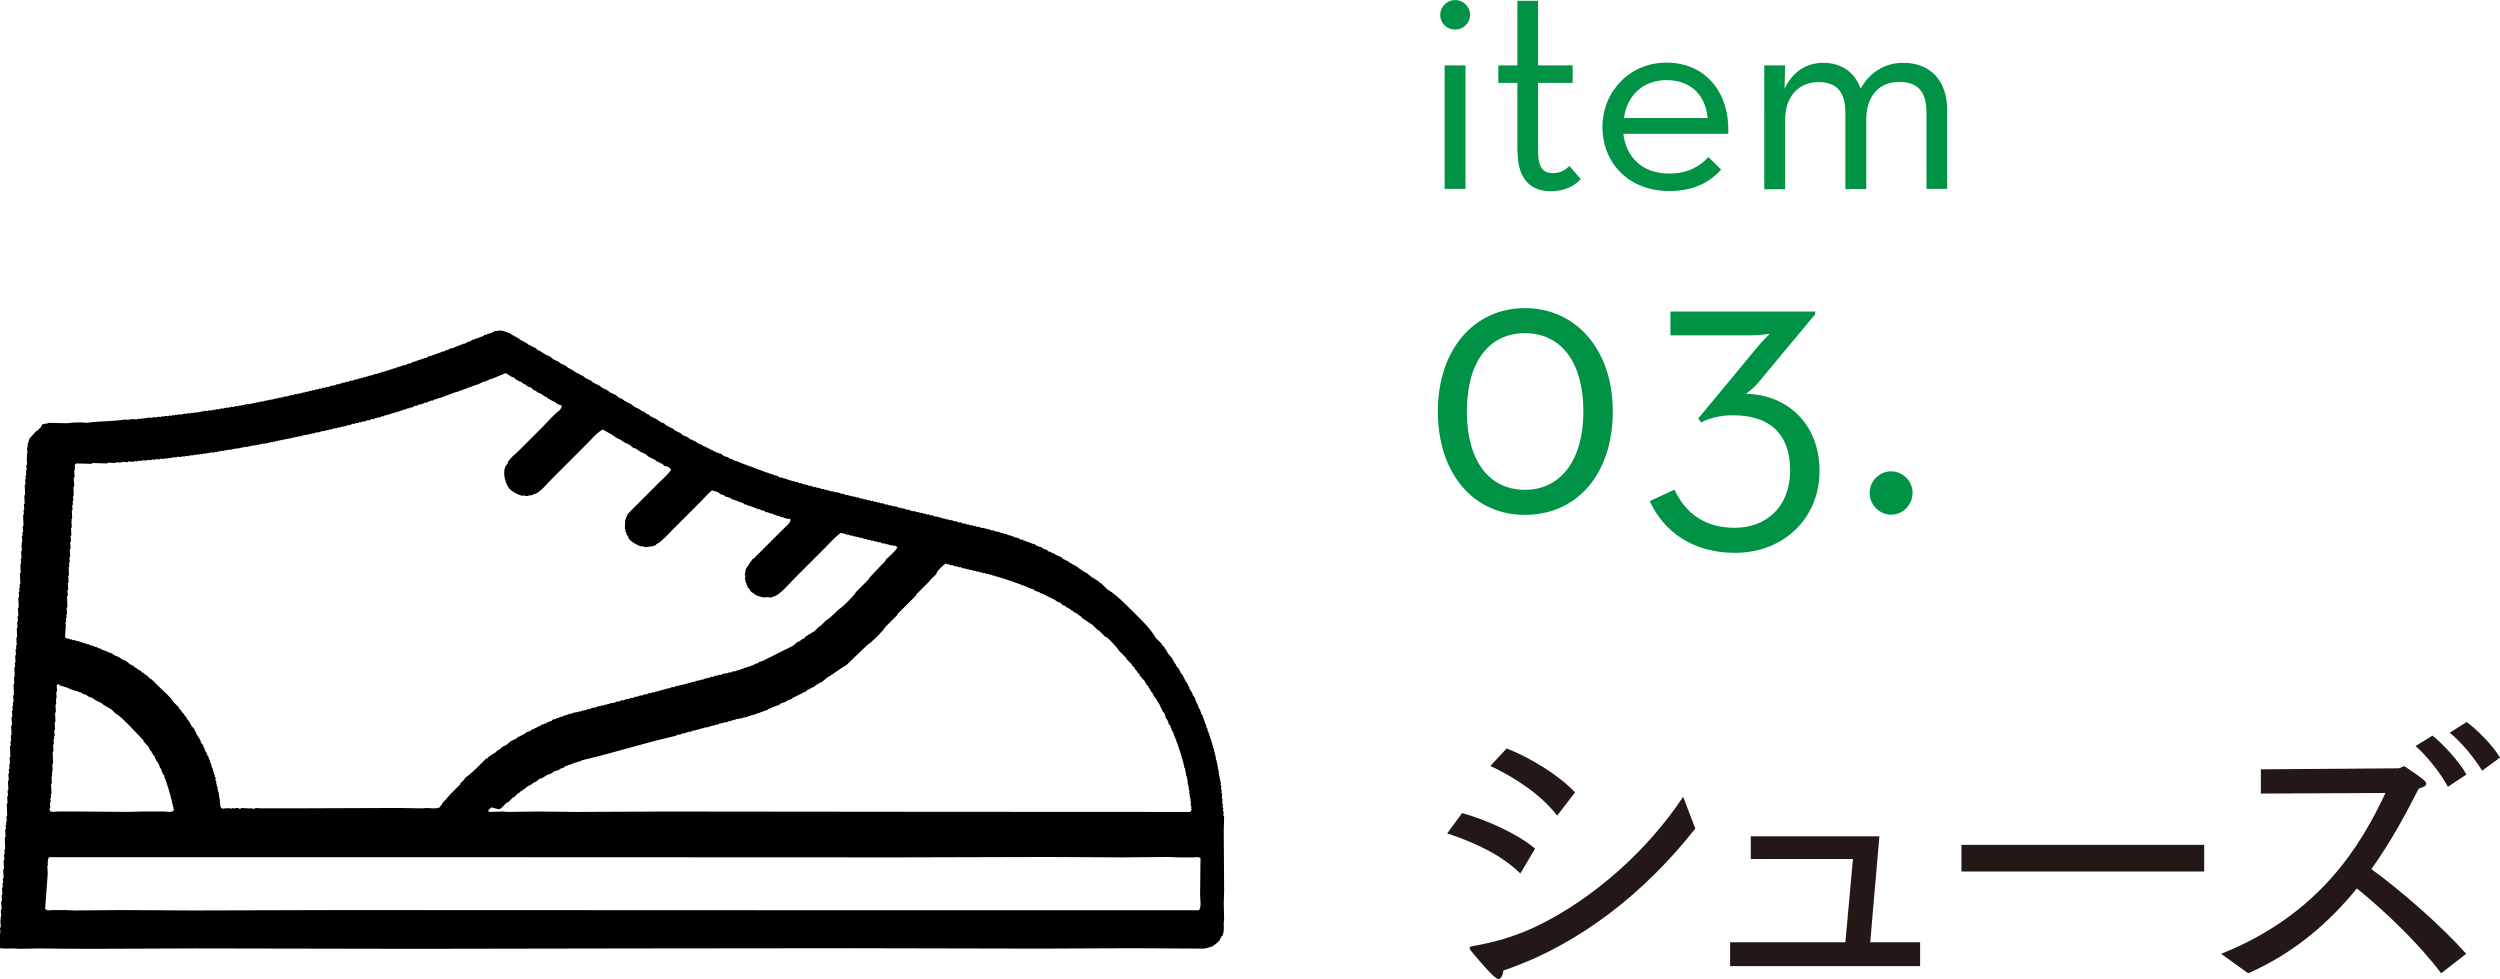 <?xml version="1.0" encoding="UTF-8"?><svg id="_イヤー_2" xmlns="http://www.w3.org/2000/svg" viewBox="0 0 125.76 49.25"><defs><style>.cls-1{fill:#009245;}.cls-2{fill:#231815;}.cls-3{fill-rule:evenodd;}</style></defs><g id="obj"><g><path class="cls-3" d="M2.13,21.33l.06,.02,.04-.04,.06,.02,.04-.04,.06,.02,.04-.04,.95,.02c.26-.04,.5-.04,.76-.04l.23,.02c.65-.1,1.29-.06,1.94-.17l.11,.02,.11-.02,.02,.02,.04-.04,.32,.02,.04-.04,.15,.02,.04-.04,.11,.02,.04-.04,.11,.02,.04-.04,.23,.02,.04-.04,.19,.02,.04-.04,.15,.02,.04-.04,.11,.02,.04-.04,.19,.02,.04-.04,.11,.02,.04-.04,.11,.02,.04-.04,.11,.02,.04-.04,.15,.02,.08-.04,.06,.02,.04-.04,.11,.02,.04-.04,.15,.02,.04-.04,.06,.02,.02-.02,.06,.02,.04-.04,.11,.02,.08-.04,.06,.02,.04-.04,.02,.02,.08-.04,.06,.02,.04-.04,.15,.02,.04-.04,.11,.02,.08-.04,.06,.02,.04-.04,.06,.02,.04-.04,.11,.02,.04-.04,.06,.02,.04-.04,.11,.02,.04-.04,.06,.02,.04-.04,.11,.02,.04-.04,.06,.02,.04-.04,.11,.02,.04-.04,.06,.02,.04-.04,.11,.02,.04-.04,.06,.02,.04-.04,.06,.02,.04-.04,.02,.02,.08-.04,.06,.02,.04-.04,.11,.02,.04-.04,.06,.02,.08-.04,.02,.02,.04-.04,.06,.02,.04-.04,.06,.02,.04-.04,.06,.02,.04-.04,.06,.02,.04-.04,.06,.02,.08-.04,.02,.02,.04-.04,.06,.02,.04-.04,.06,.02,.04-.04,.06,.02,.04-.04,.06,.02,.11-.06,.06,.02,.04-.04,.06,.02,.04-.04,.06,.02,.04-.04,.06,.02,.11-.06,.06,.02,.08-.04,.02,.02,.11-.06,.06,.02,.04-.04,.06,.02,.11-.06,.06,.02,.04-.04,.06,.02,.04-.04,.06,.02,.11-.06,.06,.02,.11-.06,.06,.02,.11-.06,.06,.02,.11-.06,.06,.02,.11-.06,.06,.02,.11-.06,.06,.02,.11-.06,.06,.02,.11-.06,.06,.02,.08-.04,.02,.02,.06-.06,.06,.02,.04-.04,.06,.02,.17-.08,.06,.02,.04-.04h.08l.04-.04,.02,.02,.04-.04,.06,.02,.11-.06,.06,.02,.17-.08,.06,.02,.17-.08,.06,.02,.04-.04h.08l.04-.04,.02,.02,.04-.04,.06,.02,.11-.06,.06,.02,.04-.04h.08l.04-.04,.02,.02,.04-.04,.06,.02,.04-.04h.08l.04-.04,.02,.02,.04-.04,.06,.02,.04-.04h.08l.04-.04,.02,.02,.04-.04,.02,.02,.04-.04,.06,.02,.04-.04h.08l.04-.04,.02,.02,.04-.04,.02,.02,.04-.04,.02,.02,.04-.04,.02,.02,.04-.04,.02,.02,.11-.06,.06,.02,.06-.06,.02,.02,.04-.04,.02,.02,.04-.04,.06,.02,.06-.06,.02,.02,.11-.06,.06,.02,.04-.04,.02,.02,.06-.06,.02,.02,.04-.04,.06,.02,.19-.11,.06,.02,.06-.06,.02,.02,.04-.04,.02,.02,.04-.04,.02,.02,.04-.04,.02,.02,.04-.04,.02,.02,.04-.04,.02,.02,.04-.04,.02,.02,.11-.06,.02,.02,.19-.11,.06,.02,.06-.06,.02,.02,.04-.04,.02,.02,.17-.08,.02,.02,.06-.06,.02,.02,.17-.08,.02,.02,.04-.04,.02,.02,.13-.08,.06,.02,.08-.08,.02,.02,.04-.04,.02,.02,.04-.04,.06,.02,.06-.06,.02,.02,.04-.04,.02,.02,.06-.06,.02,.02,.11-.06,.02,.02,.06-.06,.02,.02,.11-.06,.02,.02,.25-.13,.02,.02,.15-.11,.02,.02,.17-.08,.02,.02,.04-.04,.02,.02,.06-.06,.02,.02,.11-.06,.02,.02,.15-.11,.06,.02,.06-.06,.02,.02,.11-.06,.02,.02,.25-.13,.11,.02,.04-.04,.02,.02,.11-.02,.04,.04,.06-.02,.08,.04,.02-.02,.06,.06,.02-.02,.11,.06,.02-.02,.17,.13,.02-.02,.08,.08,.02-.02,.06,.06,.02-.02,.08,.08,.02-.02,.11,.11,.02-.02,.06,.06,.02-.02,.06,.06,.02-.02,.08,.08,.02-.02,.11,.11,.02-.02,.06,.06,.02-.02,.06,.06,.02-.02,.06,.06,.02-.02,.06,.06,.02-.02,.15,.15,.02-.02,.44,.27,.02-.02,.06,.06,.02-.02,.23,.19,.02-.02,.06,.06,.02-.02,.06,.06,.02-.02,.19,.15,.02-.02,.06,.06,.02-.02,.06,.06,.02-.02,.21,.17,.02-.02,.08,.08,.02-.02,.27,.19,.02-.02,.06,.06,.02-.02,.08,.08,.02-.02,.06,.06,.02-.02,.21,.17,.02-.02,.06,.06,.02-.02,.06,.06,.02-.02,.21,.17,.02-.02,.06,.06,.02-.02,.06,.06,.02-.02,.06,.06,.02-.02,.13,.13,.02-.02,.06,.06,.02-.02,.06,.06,.02-.02,.3,.21,.02-.02,.06,.06,.02-.02,.06,.06,.02-.02,.23,.19,.02-.02,.04,.04,.02-.02,.19,.15,.02-.02,.08,.08,.02-.02,.06,.06,.02-.02,.06,.06,.02-.02,.23,.19,.02-.02,.06,.06,.02-.02,.06,.06,.02-.02,.19,.15,.02-.02,.25,.17,.02-.02,.13,.13,.02-.02,.06,.06,.02-.02,.06,.06,.02-.02,.38,.25,.02-.02,.04,.04,.02-.02,.13,.13,.02-.02,.08,.08,.02-.02,.06,.06,.02-.02,.06,.06,.02-.02,.21,.17,.02-.02,.06,.06,.02-.02,.06,.06,.02-.02,.21,.17,.02-.02,.04,.04,.02-.02,.06,.06,.02-.02,.19,.15,.02-.02,.06,.06,.02-.02,.04,.04,.02-.02,.06,.06,.02-.02,.11,.11,.02-.02,.06,.06,.02-.02,.04,.04,.02-.02,.15,.11,.02-.02,.06,.06,.02-.02,.06,.06,.02-.02,.06,.06,.02-.02,.06,.06,.02-.02,.06,.06,.02-.02,.06,.06,.02-.02,.06,.06,.02-.02,.06,.06,.02-.02,.04,.04,.02-.02,.11,.06,.02-.02,.19,.15,.02-.02,.11,.06,.02-.02,.15,.11,.02-.02,.25,.13,.02-.02,.11,.06,.02-.02,.06,.06,.02-.02,.04,.04,.02-.02,.06,.06,.02-.02,.11,.06,.02-.02,.06,.06,.02-.02,.11,.06,.02-.02,.04,.04,.02-.02,.04,.04,.02-.02,.06,.06,.02-.02,.11,.06,.02-.02,.06,.06,.02-.02,.11,.06,.02-.02,.04,.04,.02-.02,.06,.06,.02-.02,.17,.08,.02-.02,.04,.04,.02-.02,.06,.06,.06-.02,.04,.04,.02-.02,.04,.04,.02-.02,.06,.06,.06-.02,.25,.13,.06-.02,.11,.06,.02-.02,.04,.04,.02-.02,.04,.04,.02-.02,.04,.04,.02-.02,.04,.04,.02-.02,.04,.04h.08l.04,.04,.06-.02,.11,.06,.06-.02,.13,.08,.06-.02,.04,.04,.02-.02,.04,.04h.08l.04,.04,.06-.02,.17,.08,.06-.02,.17,.08,.06-.02,.11,.06,.06-.02,.04,.04,.02-.02,.11,.06,.06-.02,.11,.06,.06-.02,.04,.04h.08l.04,.04,.02-.02,.08,.04,.06-.02,.11,.06,.06-.02,.08,.04,.02-.02,.17,.08,.06-.02,.17,.08,.06-.02,.11,.06,.06-.02,.11,.06,.06-.02,.11,.06,.06-.02,.17,.08,.06-.02,.11,.06,.06-.02,.11,.06,.06-.02,.11,.06,.06-.02,.11,.06,.06-.02,.11,.06,.06-.02,.11,.06,.06-.02,.17,.08,.06-.02,.11,.06,.06-.02,.11,.06,.06-.02,.08,.04,.02-.02,.17,.08,.06-.02,.04,.04,.02-.02,.04,.04,.06-.02,.17,.08,.06-.02,.17,.08,.02-.02,.08,.04,.06-.02,.11,.06,.06-.02,.11,.06,.06-.02,.11,.06,.06-.02,.11,.06,.06-.02,.11,.06,.06-.02,.17,.08,.06-.02,.04,.04,.06-.02,.04,.04h.08l.11,.06,.06-.02,.11,.06,.06-.02,.04,.04,.02-.02,.04,.04,.06-.02,.08,.04,.02-.02,.04,.04,.02-.02,.04,.04,.06-.02,.17,.08,.06-.02,.17,.08,.06-.02,.11,.06,.06-.02,.11,.06,.06-.02,.11,.06,.06-.02,.11,.06,.06-.02,.04,.04,.02-.02,.11,.06,.11-.02,.04,.04h.08l.04,.04,.06-.02,.17,.08,.06-.02,.17,.08,.06-.02,.04,.04h.08l.04,.04,.02-.02,.04,.04,.06-.02,.06,.06,.06-.02,.17,.08,.02-.02,.04,.04,.02-.02,.04,.04,.02-.02,.04,.04,.02-.02,.04,.04,.02-.02,.06,.06,.06-.02,.04,.04,.02-.02,.19,.11,.06-.02,.06,.06,.02-.02,.04,.04,.02-.02,.06,.06,.06-.02,.06,.06,.02-.02,.11,.06,.02-.02,.06,.06,.06-.02,.17,.13,.02-.02,.11,.06,.02-.02c.08,.03,.13,.1,.21,.13l.02-.02,.04,.04,.02-.02,.11,.11,.02-.02,.04,.04,.02-.02,.06,.06,.02-.02,.04,.04,.02-.02,.06,.06,.02-.02,.08,.08,.02-.02,.06,.06,.02-.02,.04,.04,.02-.02,.06,.06,.02-.02,.13,.13,.02-.02,.06,.06,.02-.02,.06,.06,.02-.02,.19,.15,.02-.02,.08,.08,.02-.02,.06,.06,.02-.02,.08,.08,.02-.02,.13,.13,.02-.02,.11,.11,.02-.02,.08,.08,.02-.02,.08,.08,.02-.02,.3,.25,.02-.02,.11,.11,.02-.02,.08,.08,.02-.02,.15,.15,.02-.02,.32,.32c.31,.18,.64,.47,.95,.78,.54,.54,1.19,1.12,1.5,1.67l.32,.32-.02,.02,.15,.15-.02,.02,.11,.11-.02,.02,.08,.08-.02,.02,.27,.32-.02,.02,.08,.08-.02,.02,.08,.08-.02,.02,.08,.08-.02,.02,.19,.23-.02,.02,.06,.06-.02,.02,.17,.21-.02,.02,.06,.06-.02,.02,.06,.06-.02,.02,.06,.06-.02,.02,.11,.11-.02,.02,.06,.06-.02,.02,.06,.06-.02,.02,.04,.04-.02,.02,.06,.06-.02,.02,.13,.17-.02,.02,.04,.04-.02,.02,.13,.17-.02,.02,.04,.04-.02,.02,.08,.13-.02,.02,.08,.08-.02,.02,.06,.11-.02,.02,.11,.15-.02,.02,.06,.11-.02,.02,.11,.15-.02,.02,.06,.11-.02,.02,.04,.04-.02,.02,.06,.06-.02,.02,.08,.17-.02,.02,.04,.04-.02,.02,.08,.13-.02,.06,.06,.06-.02,.02,.04,.04-.02,.02,.04,.04-.02,.02,.04,.04-.02,.02,.04,.04-.02,.02,.04,.04-.02,.02,.04,.04-.02,.02,.04,.04-.02,.02,.04,.04v.08l.04,.04-.02,.06,.04,.04v.08l.04,.04-.02,.02,.04,.04-.02,.06,.06,.11-.02,.06,.04,.04-.02,.02,.04,.04-.02,.06,.04,.04-.02,.06,.06,.11-.02,.06,.04,.04-.02,.06,.04,.04-.02,.06,.04,.04-.02,.06,.04,.04-.02,.06,.04,.04-.02,.11,.04,.04-.02,.06,.04,.08-.02,.02,.04,.04-.02,.06,.04,.04-.02,.06,.04,.08-.02,.11,.04,.04-.02,.15,.04,.04-.02,.15,.04,.04-.02,.23,.04,.04-.02,.23,.04,.04-.02,.15,.04,.04-.02,.15,.04,.04-.02,.19,.04,.04-.02,.74,.02,3.02-.02,.61,.02,.82-.02,.15c0,.21,.03,.44-.06,.65l-.08,.08,.02,.02-.08,.08,.02,.02c-.07,.13-.37,.34-.46,.38l-.02-.02-.11,.06-.02-.02-.04,.04-.06-.02-.04,.04-3.65-.02-4.7,.02-9.43-.02c-7.32,0-14.64,.02-21.96,.03l-11.03-.02-5.29,.02c-.88,0-1.76-.01-2.64-.02l-.95,.02-.27-.02c-.25,0-.48,.03-.74-.02l-.06,.02-.11-.06-.06,.02-.04-.04-.02,.02-.27-.23-.02,.02-.08-.08,.02-.02-.23-.27,.02-.06-.06-.11,.02-.15L0,46.96l.02-.06-.02-.23,.04-.04-.02-.32,.02-.15-.02-.02,.04-.04-.02-.32,.04-.04-.02-.4,.04-.04-.02-.27,.04-.04-.02-.32,.04-.04-.02-.19,.04-.04-.02-.19,.04-.04-.02-.44,.04-.04-.02-.4,.04-.04-.02-.27,.04-.04-.02-.19,.04-.04-.02-.57,.04-.04-.02-.36,.04-.04-.02-.19,.04-.04-.02-.11,.04-.04-.02-.23,.04-.04-.02-.61,.04-.04-.02-.32,.04-.04-.02-.27,.04-.04-.02-.44,.04-.04-.02-.32,.04-.04-.02-.19,.04-.04-.02-.19,.04-.04-.02-.32,.04-.04-.02-.53,.04-.04-.02-.19,.04-.04-.02-.27,.04-.04-.02-.44,.04-.04-.02-.4,.04-.04-.02-.27,.04-.04-.02-.19,.04-.04-.02-.15,.04-.04-.02-.32,.04-.04-.02-.53,.04-.04-.02-.32,.04-.04-.02-.44,.04-.04-.02-.19,.04-.04-.02-.32,.04-.04-.02-.27,.04-.04-.02-.15,.04-.04-.02-.36,.04-.04-.02-.44,.04-.04-.02-.27,.04-.04-.02-.23,.04-.04-.02-.4,.04-.04-.02-.49,.04-.04-.02-.23,.04-.04-.02-.15,.04-.04-.02-.15,.04-.04-.02-.53,.04-.04-.02-.4,.04-.04-.02-.06,.02-.02-.02-.15,.04-.04-.02-.36,.04-.04-.02-.23,.02-.15-.02-.02,.04-.04-.02-.27,.04-.04-.02-.15,.04-.04-.02-.27,.04-.04-.02-.53,.04-.04-.02-.19,.04-.04-.02-.27,.04-.04-.02-.4,.04-.04-.02-.49,.04-.04-.02-.23,.04-.04-.02-.15,.04-.04-.02-.23,.04-.04-.02-.23,.04-.04-.02-.27,.02-.19-.02-.06,.04-.04-.02-.19c0-.08,.03-.13,.04-.21l-.02-.06,.06-.11-.02-.02,.04-.04-.02-.02,.04-.04-.02-.02,.38-.42c.09,0,.12-.13,.21-.17Zm23.31-2.56l.34,.21,.02-.02,.21,.17,.02-.02,.08,.08,.02-.02,.04,.04,.02-.02,.19,.15,.02-.02,.19,.15,.02-.02,.04,.04,.02-.02,.23,.19,.02-.02,.17,.13,.02-.02,.06,.06,.02-.02,.27,.19,.02-.02,.11,.11,.02-.02,.08,.08,.02-.02,.06,.06,.02-.02,.06,.06,.02-.02,.19,.15,.02-.02,.06,.06,.02-.02,.11,.06-.02,.02c0,.08-.08,.2-.19,.27-.16,.11-.51,.51-.72,.72l-1.22,1.22c-.23,.23-.47,.39-.59,.63l.02,.02-.13,.17c-.12,.32-.04,.69,.13,1.01,.13,.24,.58,.44,.72,.46l.11-.02,.04,.04,.02-.02,.11,.02,.04-.04,.06,.02,.04-.04,.06,.02,.13-.08,.02,.02c.32-.14,.58-.49,.89-.8l1.69-1.69c.26-.26,.58-.64,.84-.76,.15,.07,.32,.19,.46,.25l.08,.08,.02-.02,.11,.11,.02-.02,.06,.06,.02-.02,.06,.06,.02-.02,.3,.21,.02-.02,.04,.04,.02-.02,.08,.08,.02-.02,.23,.19,.02-.02,.04,.04,.02-.02,.3,.21,.02-.02,.06,.06,.02-.02,.06,.06,.02-.02,.23,.19,.02-.02,.06,.06,.02-.02,.06,.06,.02-.02,.06,.06,.02-.02,.11,.11,.02-.02,.06,.06,.02-.02,.06,.06,.02-.02,.06,.06,.02-.02,.13,.13,.02-.02,.04,.04,.02-.02c.1,.03,.15,.07,.25,.17-.1,.21-.48,.52-.67,.72l-1.54,1.54,.02,.02-.08,.13,.02,.02-.04,.04,.02,.02-.04,.04-.02,.44,.04,.04-.02,.11,.06,.06-.02,.02,.04,.04-.02,.02,.11,.15-.02,.02c.1,.2,.54,.42,.65,.44l.06-.02,.04,.04,.06-.02,.04,.04,.44-.06,.04-.04,.02,.02,.08-.08c.26-.13,.55-.46,.8-.72l1.37-1.37c.2-.2,.46-.49,.61-.61,.07,.03,.16,.04,.23,.06l.04,.04,.02-.02,.17,.13,.02-.02,.04,.04,.02-.02c.08,.03,.13,.1,.21,.13l.02-.02,.11,.06,.02-.02,.15,.11,.02-.02,.11,.06,.02-.02,.04,.04,.02-.02,.06,.06,.02-.02,.04,.04,.02-.02,.04,.04,.02-.02,.04,.04,.02-.02,.15,.11,.02-.02,.17,.08,.02-.02,.04,.04,.02-.02,.04,.04,.02-.02,.04,.04,.02-.02,.06,.06,.02-.02,.17,.08,.02-.02,.04,.04,.02-.02,.13,.08,.06-.02,.15,.11,.06-.02,.11,.06,.02-.02,.04,.04,.02-.02,.17,.08,.02-.02,.06,.06,.02-.02,.04,.04,.06-.02,.04,.04,.02-.02,.06,.06,.06-.02,.04,.04,.02-.02,.04,.04c.07,.02,.23,.05,.3,.04,.03,.05,.02,.02,.02,.06,.02,.14-.31,.39-.44,.53l-1.43,1.43-.02-.02-.36,.53,.02,.02-.04,.04,.02,.06-.04,.04,.02,.06-.04,.04,.04,.08-.02,.19,.04,.04-.02,.06,.04,.04-.02,.02,.06,.06-.02,.02,.06,.11-.02,.02,.15,.15-.02,.02,.13,.13,.02-.02,.13,.13,.02-.02,.13,.08,.02-.02,.04,.04,.02-.02,.04,.04,.06-.02,.04,.04,.19-.02,.23,.02,.11-.06,.02,.02c.33-.13,.68-.55,.99-.87l1.52-1.52c.27-.27,.58-.63,.86-.82,.06,.02,.15,.02,.21,.04l.11,.06,.06-.02,.11,.06,.06-.02,.11,.06,.06-.02,.04,.04,.02-.02,.04,.04,.06-.02,.11,.06,.06-.02,.17,.08,.06-.02,.11,.06,.06-.02,.11,.06,.06-.02,.11,.06,.06-.02,.11,.06,.06-.02,.17,.08,.06-.02,.11,.06,.06-.02,.04,.04,.02-.02,.04,.04,.06-.02,.04,.04,.06-.02,.04,.04,.02-.02c.07,0,.09,.02,.17,.08-.09,.2-.4,.45-.59,.63,0,.09-.17,.21-.25,.3l-.61,.65,.02,.02-.65,.65c-.11,.2-.69,.78-.89,.89l-.21,.21c-.12,.12-.3,.27-.42,.34l-.3,.3-.02-.02-.25,.25c-.13,.07-.29,.18-.42,.25l-.15,.15-.02-.02-.19,.15-.02-.02-.06,.06-.02-.02-.17,.17-1.6,.8-.02-.02-.04,.04-.02-.02-.15,.11-.02-.02-.04,.04-.02-.02-.06,.06-.02-.02-.06,.06-.02-.02-.17,.08-.02-.02-.04,.04-.02-.02-.06,.06-.06-.02-.13,.08-.02-.02-.17,.08-.02-.02-.04,.04-.02-.02-.11,.06-.06-.02-.17,.08-.06-.02-.11,.06-.06-.02-.08,.04-.02-.02-.17,.08-.06-.02-.11,.06-.06-.02-.17,.08-.06-.02-.04,.04-.02-.02-.04,.04h-.08l-.04,.04-.06-.02-.17,.08-.06-.02-.04,.04h-.08l-.04,.04-.06-.02-.17,.08-.06-.02-.04,.04-.02-.02-.04,.04-.06-.02-.04,.04-.02-.02-.04,.04h-.08l-.04,.04-.06-.02-.11,.06-.06-.02-.11,.06-.06-.02-.17,.08-.06-.02-.17,.08-.06-.02-.04,.04-.02-.02-.04,.04h-.08l-.04,.04-.06-.02-.11,.06-.06-.02-.06,.06-.06-.02-.11,.06-.06-.02-.11,.06-.06-.02-.17,.08-.06-.02-.17,.08-.06-.02-.17,.08-.06-.02-.17,.08-.06-.02-.17,.08-.06-.02-.17,.08-.06-.02-.17,.08-.06-.02-.17,.08-.02-.02-.08,.04-.06-.02-.04,.04-.02-.02-.04,.04h-.08l-.04,.04-.06-.02-.11,.06-.06-.02-.11,.06-.06-.02-.17,.08-.02-.02-.04,.04-.06-.02-.17,.08-.06-.02-.04,.04-.02-.02-.04,.04h-.08l-.04,.04-.06-.02-.11,.06-.06-.02-.04,.04-.02-.02-.04,.04-.06-.02-.08,.04-.02-.02-.17,.08-.06-.02-.04,.04-.02-.02-.04,.04-.02-.02-.06,.06-.06-.02-.13,.08-.02-.02-.04,.04-.02-.02-.17,.08-.02-.02-.06,.06-.02-.02-.04,.04-.06-.02-.11,.11-.02-.02-.11,.06-.02-.02-.15,.11-.02-.02-.11,.06-.02-.02-.15,.11-.02-.02-.06,.06-.02-.02-.06,.06-.02-.02-.06,.06-.02-.02-.06,.06-.02-.02-.15,.11-.02-.02-.04,.04-.02-.02-.06,.06-.02-.02-.11,.11-.02-.02-.06,.06-.02-.02-.06,.06-.02-.02-.06,.06-.02-.02-.19,.15-.02-.02-.06,.06-.02-.02-.06,.06-.02-.02-.3,.25-.02-.02-.06,.06-.02-.02-.25,.21-.02-.02-.17,.17-.02-.02-.08,.08-.02-.02-.11,.11-.02-.02-.15,.15-.02-.02-.36,.36c-.24,.24-.48,.46-.72,.63-.04,.03-.02,.06-.02,.06l-.23,.23,.02,.02-.23,.23c-.18,.18-.4,.4-.53,.57l-.17,.17,.02,.02-.17,.21-.02-.02c-.13,.08-.46,.02-.61,.02l-.19,.02-1.24-.02-5.42,.02c-.49,0-.98,0-1.48,0l-.27-.02-.04,.04h-.08c-.1-.01-.11-.06-.21,0l-.04-.04-.02,.02-.32-.02-.04,.04h-.08l-.04-.04h-.08c-.1,.01-.11,.06-.21,0l-.04,.04c-.1-.04-.17-.03-.27-.02l-.02-.02-.04,.04-.02-.02-.11,.02-.04-.04-.02,.02c-.03-.05-.02-.02-.02-.06-.04-.07-.04-.1-.04-.17l.02-.02-.04-.04,.02-.06-.02-.02,.02-.06-.04-.04,.02-.06-.04-.04,.02-.11-.04-.04,.02-.06-.06-.11,.02-.02-.04-.08,.02-.06-.06-.11,.02-.02-.04-.08,.02-.06-.06-.11,.02-.11-.06-.06,.02-.06-.04-.04,.02-.02-.04-.04,.02-.02-.04-.04v-.08l-.04-.04,.02-.06-.06-.06,.02-.02-.04-.04,.02-.02-.04-.04,.02-.02-.08-.17,.02-.02-.08-.13,.02-.02-.04-.04,.02-.02-.08-.08,.02-.02-.04-.04,.02-.02-.11-.15,.02-.02-.04-.04,.02-.02-.08-.13,.02-.02-.15-.19,.02-.02-.04-.04,.02-.02-.23-.36,.02-.02-.06-.06,.02-.02-.06-.06,.02-.02-.21-.25,.02-.02-.08-.08,.02-.02-.17-.21,.02-.02-.13-.13,.02-.02-.17-.17,.02-.02-.15-.15,.02-.02-.27-.27c-.16-.28-.55-.59-.8-.84l-.34-.34-.02,.02-.23-.23-.02,.02-.13-.13-.02,.02-.13-.13-.02,.02-.08-.08-.02,.02-.11-.11-.02,.02-.13-.13-.02,.02-.06-.06-.02,.02-.25-.21-.02,.02-.06-.06-.02,.02-.04-.04-.02,.02-.19-.15-.02,.02-.06-.06-.02,.02-.04-.04-.02,.02-.06-.06-.02,.02-.11-.11-.02,.02-.11-.06-.02,.02-.06-.06-.02,.02-.04-.04-.02,.02-.06-.06-.02,.02-.11-.06-.02,.02-.08-.08-.02,.02-.04-.04-.02,.02-.13-.08-.02,.02-.17-.08-.02,.02-.04-.04-.02,.02-.04-.04-.02,.02-.06-.06-.06,.02-.04-.04-.02,.02-.04-.04-.02,.02-.04-.04-.02,.02-.04-.04-.02,.02-.04-.04-.02,.02-.04-.04h-.08l-.04-.04-.06,.02-.11-.06-.06,.02-.11-.06-.06,.02-.04-.04c-.11-.03-.09,.02-.21-.08l.04-.59-.02-.15,.04-.04-.02-.15,.04-.04-.02-.15,.04-.04-.02-.32,.04-.04-.02-.53,.04-.04-.02-.27,.04-.04-.02-.32,.04-.04-.02-.32,.04-.04-.02-.4,.04-.04-.02-.19,.04-.04-.02-.23,.04-.04-.02-.36,.04-.04-.02-.32,.04-.04-.02-.27,.04-.04-.02-.36,.04-.04-.02-.32,.02-.02-.02-.06,.04-.04-.02-.4,.04-.04-.02-.23,.04-.04-.02-.15,.04-.04-.02-.23,.04-.04-.02-.4,.04-.04-.02-.44,.04-.04-.02-.32,.04-.04-.02-.02,.02-.11-.02-.11,.08-.08,.78,.02,.04-.04,.74,.02,.04-.04,.36,.02,.04-.04,.27,.02,.04-.04,.27,.02,.04-.04,.27,.02,.04-.04,.15,.02,.04-.04,.15,.02,.04-.04,.23,.02,.04-.04,.19,.02,.04-.04,.15,.02,.04-.04,.19,.02,.04-.04,.19,.02,.04-.04,.06,.02,.02-.02,.06,.02,.04-.04,.11,.02,.04-.04,.06,.02,.04-.04,.15,.02,.04-.04,.19,.02,.04-.04,.06,.02,.02-.02,.06,.02,.04-.04,.11,.02,.08-.04,.06,.02,.04-.04,.11,.02,.04-.04,.11,.02,.04-.04,.11,.02,.04-.04,.11,.02,.04-.04,.11,.02,.08-.04,.06,.02,.04-.04,.06,.02,.04-.04,.15,.02,.08-.04,.06,.02,.04-.04,.02,.02,.08-.04,.06,.02,.04-.04,.11,.02,.04-.04,.06,.02,.04-.04,.06,.02,.08-.04,.11,.02,.04-.04,.02,.02,.08-.04,.06,.02,.04-.04,.11,.02,.04-.04,.06,.02,.04-.04,.02,.02,.08-.04,.06,.02,.04-.04,.11,.02,.04-.04,.06,.02,.04-.04,.02,.02,.08-.04,.06,.02,.04-.04,.11,.02,.04-.04,.06,.02,.11-.06,.06,.02,.04-.04,.11,.02,.04-.04,.06,.02,.08-.04,.02,.02,.04-.04,.06,.02,.04-.04,.06,.02,.04-.04,.06,.02,.11-.06,.06,.02,.04-.04,.06,.02,.04-.04,.06,.02,.04-.04,.06,.02,.04-.04,.02,.02,.08-.04,.06,.02,.04-.04,.06,.02,.04-.04,.06,.02,.11-.06,.06,.02,.04-.04,.06,.02,.04-.04,.06,.02,.04-.04,.06,.02,.11-.06,.02,.02,.08-.04,.06,.02,.04-.04,.06,.02,.11-.06,.06,.02,.04-.04,.06,.02,.11-.06,.06,.02,.04-.04,.06,.02,.11-.06,.02,.02,.08-.04,.06,.02,.11-.06,.06,.02,.11-.06,.06,.02,.11-.06,.02,.02,.08-.04,.06,.02,.04-.04,.02,.02,.04-.04,.06,.02,.11-.06,.06,.02,.08-.04,.02,.02,.04-.04h.08l.04-.04,.06,.02,.17-.08,.06,.02,.11-.06,.06,.02,.11-.06,.06,.02,.11-.06,.06,.02,.17-.08,.06,.02,.17-.08,.06,.02,.04-.04,.02,.02,.04-.04h.08l.04-.04,.06,.02,.17-.08,.06,.02,.06-.06,.02,.02,.04-.04,.06,.02,.04-.04h.08l.04-.04,.02,.02,.04-.04,.02,.02,.04-.04,.06,.02,.06-.06,.06,.02,.04-.04h.08l.04-.04,.02,.02,.04-.04,.02,.02,.04-.04,.02,.02,.04-.04,.02,.02,.04-.04,.02,.02,.17-.08,.06,.02,.06-.06,.06,.02,.19-.11,.06,.02,.13-.08,.06,.02,.04-.04,.02,.02,.04-.04,.02,.02,.13-.08,.06,.02,.04-.04,.02,.02,.06-.06,.02,.02,.04-.04,.02,.02,.04-.04,.06,.02,.13-.08,.02,.02,.04-.04,.02,.02,.04-.04,.02,.02,.04-.04,.02,.02,.04-.04,.02,.02,.17-.08,.02,.02,.06-.06,.02,.02,.04-.04,.02,.02,.17-.08,.02,.02,.06-.06,.02,.02,.11-.06,.02,.02,.04-.04,.02,.02,.04-.04,.02,.02,.17-.08,.02,.02,.06-.06,.02,.02,.04-.04,.02,.02,.11-.06,.02,.02,.06-.06,.02,.02,.04-.04,.02,.02,.11-.06,.02,.02,.06-.06,.02,.02,.04-.04,.02,.02,.11-.06,.02,.02,.34-.17,.02,.02,.17-.08,.02,.02,.08-.08,.02,.02,.04-.04,.02,.02,.51-.21ZM2.99,34.47c.14,.05,.29,.09,.42,.13l.04,.04,.02-.02,.04,.04,.02-.02,.06,.06,.02-.02,.11,.06,.02-.02,.11,.06,.02-.02,.17,.08,.02-.02,.15,.11,.02-.02,.04,.04,.02-.02,.23,.15,.02-.02,.04,.04,.02-.02,.27,.19,.02-.02,.06,.06,.02-.02,.06,.06,.02-.02,.21,.17,.02-.02,.08,.08,.02-.02,.08,.08,.02-.02,.08,.08,.02-.02,.23,.23c.24,.13,.48,.4,.72,.63l.7,.74-.02,.02,.3,.34-.02,.02,.06,.06-.02,.02,.11,.11-.02,.02,.08,.08-.02,.02,.11,.11-.02,.02,.04,.04-.02,.02,.06,.06-.02,.02,.15,.19-.02,.02,.06,.06-.02,.02,.04,.04-.02,.02,.11,.15-.02,.02,.06,.11-.02,.02,.13,.17-.02,.06,.04,.04-.02,.02,.06,.06-.02,.02,.08,.17-.02,.02,.04,.04-.02,.02,.04,.04-.02,.02,.04,.04-.02,.02,.04,.04v.08l.04,.04-.02,.06,.04,.04-.02,.02,.04,.04v.08l.04,.04-.02,.06,.04,.04-.02,.02,.04,.04-.02,.02,.04,.08-.02,.06,.04,.04-.02,.02,.04,.04-.02,.06,.04,.04-.02,.02,.04,.04-.02,.02c.02,.09,.06,.02,0,.13l.02,.02s0-.01-.04,0c-.14,.08-.3,.02-.44,.02h-1.01l-.82,.02-2.59-.02h-.93c-.13,0-.27,.05-.4-.02l.02-.02-.04-.04,.02-.06-.02-.02,.04-.04-.02-.23,.04-.04-.02-.19,.04-.04-.02-.15,.04-.04-.02-.49,.04-.04-.02-.32,.04-.04-.02-.11,.02-.11-.02-.02,.04-.04-.02-.32,.04-.04-.02-.57,.04-.04-.02-.32,.04-.04-.02-.23,.04-.04-.02-.11,.04-.04-.02-.27,.04-.04-.02-.36,.04-.04-.02-.44,.04-.04-.02-.36,.04-.04-.02-.15,.02-.11-.02-.02,.04-.04-.02-.27,.04-.08-.02-.27,.08-.08Zm-.55,8.65c14.25,0,28.51,0,42.76,.01l7.49-.02,3.73,.02,2.38-.02,.49,.02c.25,0,.51,0,.76,0,.12,0,.21-.05,.34,.04l-.02,1.88c0,.18,.08,.58-.06,.74-14.41,0-28.82,0-43.22-.01l-7.36,.02-3.65-.02-2.34,.02-.44-.02c-.22,0-.45,0-.67,0-.14,0-.22,.06-.36-.06l.13-1.77-.02-.4,.04-.04-.02-.06c0-.11,0-.21,.06-.32Zm22.65-2.41c.15-.01,.29-.27,.44-.36l.02,.02,.27-.27,.02,.02,.23-.23,.02,.02,.13-.13,.02,.02,.11-.11,.02,.02,.15-.15,.02,.02,.08-.08,.02,.02,.27-.19,.02,.02,.23-.19,.02,.02,.04-.04,.02,.02,.34-.21,.02,.02,.04-.04,.02,.02,.06-.06,.02,.02,.17-.13,.02,.02,.11-.06,.02,.02c.08-.03,.13-.1,.21-.13l.02,.02,.04-.04,.02,.02,.11-.11,.02,.02,.17-.08,.02,.02,.04-.04,.02,.02,.06-.06,.02,.02,.17-.08,.02,.02,.04-.04,.02,.02,.04-.04,.02,.02,.17-.08c1.56-.36,3.12-.87,4.68-1.22l.17-.08,.06,.02,.17-.08,.06,.02,.04-.04,.02,.02,.04-.04h.08l.04-.04,.06,.02,.17-.08,.06,.02,.04-.04,.02,.02,.04-.04,.06,.02,.04-.04,.02,.02,.04-.04h.08l.04-.04,.06,.02,.11-.06,.06,.02,.08-.04,.02,.02,.04-.04,.02,.02,.04-.04h.08l.04-.04,.06,.02,.04-.04,.02,.02,.04-.04,.06,.02,.04-.04,.02,.02,.04-.04h.08l.04-.04,.06,.02,.11-.06,.06,.02,.17-.08,.06,.02,.06-.06,.06,.02,.04-.04,.02,.02,.11-.06,.06,.02,.04-.04,.06,.02,.04-.04,.06,.02,.11-.06,.06,.02,.04-.04h.08l.04-.04,.02,.02,.04-.04,.02,.02,.04-.04,.02,.02,.04-.04,.02,.02,.04-.04,.06,.02,.13-.08,.02,.02,.04-.04,.02,.02,.17-.08,.02,.02,.06-.06,.02,.02,.11-.06,.02,.02,.15-.11,.02,.02,.04-.04,.02,.02,.06-.06,.02,.02,.04-.04,.02,.02,.06-.06,.02,.02,.11-.06,.02,.02,.17-.13,.02,.02,.11-.06,.02,.02,.23-.15,.02,.02,.04-.04,.02,.02,.17-.13,.02,.02,.06-.06,.02,.02,.06-.06,.02,.02,.06-.06,.02,.02,.06-.06,.02,.02,.15-.11,.02,.02,.04-.04,.02,.02,.13-.13,.02,.02,.06-.06,.02,.02,.06-.06,.02,.02,.06-.06,.02,.02,.21-.17,.02,.02,.08-.08,.02,.02,.06-.06,.02,.02,.3-.25c.31-.17,.66-.46,.97-.63l1.05-1.01c.2-.11,.8-.71,.91-.91l.61-.61-.02-.02,.97-.97-.02-.02,.65-.65c.08-.14,.31-.29,.4-.44l-.02-.02c.07-.12,.37-.4,.44-.44,.04,.01,.06,0,.08,0l.04,.04,.06-.02,.11,.06,.06-.02,.17,.08,.06-.02,.11,.06,.06-.02,.17,.08,.06-.02,.04,.04,.02-.02,.04,.04,.06-.02,.11,.06,.06-.02,.11,.06,.06-.02,.11,.06,.06-.02,.11,.06,.06-.02,.04,.04,.02-.02,.04,.04,.06-.02,.11,.06,.06-.02,.11,.06,.06-.02,.06,.06,.06-.02,.04,.04,.02-.02,.04,.04h.08l.04,.04,.06-.02,.04,.04h.08l.04,.04,.02-.02,.04,.04,.02-.02,.04,.04,.02-.02,.04,.04,.02-.02,.04,.04,.02-.02,.04,.04,.02-.02,.04,.04,.02-.02,.17,.08,.02-.02,.06,.06,.02-.02,.04,.04,.02-.02,.17,.08,.02-.02,.06,.06,.02-.02,.04,.04,.02-.02,.04,.04,.02-.02,.04,.04,.02-.02,.06,.06,.02-.02,.04,.04,.02-.02,.06,.06,.02-.02,.11,.06,.02-.02,.17,.13,.02-.02,.11,.06,.02-.02,.08,.08,.02-.02,.04,.04,.02-.02,.13,.08,.02-.02,.08,.08,.02-.02,.06,.06,.02-.02,.06,.06,.02-.02,.06,.06,.02-.02,.34,.21,.02-.02,.23,.19,.02-.02,.17,.13,.02-.02,.08,.08,.02-.02,.11,.11,.02-.02,.11,.11,.02-.02,.06,.06,.02-.02,.13,.13,.02-.02,.17,.17c.15,.08,.33,.23,.49,.32l.27,.27,.02-.02,.36,.36,.02-.02c.14,.08,.6,.59,.65,.7l.38,.38-.02,.02,.3,.3-.02,.02,.17,.17-.02,.02,.13,.13-.02,.02,.15,.15-.02,.02,.3,.34-.02,.02,.08,.08-.02,.02,.13,.13-.02,.02,.08,.08-.02,.02,.08,.08-.02,.02,.11,.11-.02,.02,.06,.06-.02,.02,.19,.23-.02,.02,.17,.25-.02,.02,.06,.06-.02,.02,.06,.06-.02,.02,.06,.06-.02,.02,.15,.19-.02,.02,.06,.11-.02,.02,.15,.23-.02,.02,.04,.04-.02,.02,.13,.17-.02,.02,.06,.11-.02,.02,.11,.15-.02,.02,.06,.11-.02,.02,.06,.06-.02,.02,.04,.04-.02,.02,.06,.06-.02,.06,.06,.06-.02,.02,.04,.04-.02,.02,.04,.04-.02,.02,.04,.04-.02,.02,.04,.04-.02,.02,.04,.04-.02,.02,.04,.04-.02,.02,.04,.04-.02,.02,.04,.04-.02,.02,.04,.04-.02,.02,.04,.04v.08l.04,.04-.02,.06,.04,.04-.02,.02,.04,.04v.08l.04,.04-.02,.06,.04,.04-.02,.02,.04,.04-.02,.06,.08,.17-.02,.06,.04,.04-.02,.06,.04,.04-.02,.06,.06,.11-.02,.02,.04,.08-.02,.06,.04,.04-.02,.11,.04,.04-.02,.02,.04,.08-.02,.06,.04,.04-.02,.06,.04,.08-.02,.11,.04,.04-.02,.11,.04,.04-.02,.06,.04,.04-.02,.11,.04,.04-.02,.19,.04,.04-.02,.11,.04,.04s-.04,.08-.08,.13c-8.77,0-17.54-.01-26.3-.02l-4.58,.02-1.92-.02-1.54,.02-.23-.02-.7,.02-.04-.04s0,0,0-.04l.15-.15Z"/><g><g><path class="cls-2" d="M73.55,40.9c1.25,.35,2.82,1.06,3.67,1.79l-.74,1.25c-.99-.96-2.27-1.54-3.68-2.02l.75-1.02Zm11.73,.78c-2.5,3.17-5.78,5.83-9.65,7.14-.03,.21-.11,.43-.26,.43-.22,0-1.38-1.42-1.41-1.47-.02-.03-.03-.06-.03-.1s.03-.06,.11-.08c1.12-.19,2.27-.51,3.43-1.09,2.72-1.36,5.39-3.7,7.2-6.43l.61,1.6Zm-9.49-4.03c1.23,.48,2.67,1.38,3.44,2.21l-.9,1.17c-.8-1.06-2.18-1.95-3.36-2.5l.82-.88Z"/><path class="cls-2" d="M87.04,47.4h5.79l.38-4.19h-5.14v-1.14h6.47l-.46,5.33h2.51v1.2h-9.56v-1.2Z"/><path class="cls-2" d="M98.67,42.5h12.21v1.34h-12.21v-1.34Z"/><path class="cls-2" d="M111.71,47.99c4.96-1.97,7.04-5.44,8.29-8.1l-6.27,.03v-1.22l6.9-.05c.14,0,.21-.1,.3-.1,.03,0,.06,.02,.11,.05,.82,.56,1.01,.7,1.01,.83s-.22,.19-.38,.24c-.61,1.2-1.36,2.62-2.38,4.05,1.44,1.04,3.52,2.85,4.77,4.26l-1.26,.98c-1.14-1.52-2.88-3.17-4.24-4.27-1.36,1.68-3.14,3.25-5.47,4.27l-1.36-.98Zm10.66-10.98c.45,.35,1.36,1.3,1.7,1.95l-.93,.62c-.34-.64-1.04-1.55-1.63-2.05l.86-.53Zm1.71-.69c.43,.3,1.31,1.15,1.68,1.79l-.9,.66c-.37-.62-1.07-1.47-1.63-1.91l.85-.54Z"/></g><g><path class="cls-1" d="M72.45,.75c0-.43,.36-.75,.75-.75s.75,.32,.75,.75-.36,.74-.75,.74-.75-.3-.75-.74Zm.22,2.54h1.05v6.21h-1.05V3.29Z"/><path class="cls-1" d="M76.33,7.62v-3.45h-.96v-.88h.96V.04h1.04V3.29h1.74v.88h-1.74v3.46c0,.83,.29,1.08,.74,1.08,.42,0,.64-.18,.84-.36l.57,.66c-.27,.29-.75,.61-1.51,.61-.95,0-1.67-.54-1.67-2.01Z"/><path class="cls-1" d="M83.98,8.73c.93,0,1.56-.38,1.96-.83l.64,.63c-.57,.64-1.39,1.08-2.61,1.08-2.04,0-3.36-1.41-3.36-3.22s1.4-3.24,3.21-3.24c2,0,3.2,1.53,3.12,3.58h-5.28c.14,1.18,.95,2,2.31,2Zm1.92-2.79c-.09-1.07-.77-1.91-2.07-1.91-1.18,0-1.98,.77-2.14,1.91h4.21Z"/><path class="cls-1" d="M88.75,3.29h1.05l-.03,1.17c.41-.84,1.08-1.3,1.95-1.3,.97,0,1.6,.53,1.88,1.3,.46-.84,1.24-1.3,2.14-1.3,1.37,0,2.21,.9,2.21,2.37v3.97h-1.04v-3.84c0-.99-.39-1.54-1.37-1.54s-1.66,.67-1.66,1.91v3.48h-1.05v-3.84c0-.99-.39-1.54-1.35-1.54s-1.68,.67-1.68,1.91v3.48h-1.05V3.29Z"/><path class="cls-1" d="M72.33,20.7c0-3.12,1.82-5.2,4.38-5.2s4.42,2.08,4.42,5.2-1.78,5.2-4.42,5.2-4.38-2.14-4.38-5.2Zm7.32,0c0-2.48-1.12-3.94-2.94-3.94s-2.92,1.46-2.92,3.94,1.12,3.94,2.92,3.94,2.94-1.5,2.94-3.94Z"/><path class="cls-1" d="M82.99,25.21l1.24-.58c.58,1.24,1.58,1.92,3.04,1.92,1.54,0,2.78-1.02,2.78-2.88s-1.04-2.78-2.86-2.78c-.72,0-1.22,.16-1.62,.36l-.14-.2,2.98-3.6c.28-.34,.62-.66,.62-.66,0,0-.52,.08-.96,.08h-4.04v-1.2h7.28v.14l-2.88,3.46c-.26,.3-.6,.54-.6,.54,2.1,.04,3.7,1.54,3.7,3.88s-1.76,4.12-4.26,4.12c-2.06,0-3.56-1.02-4.28-2.6Z"/><path class="cls-1" d="M94.05,24.79c0-.62,.52-1.08,1.08-1.08s1.08,.46,1.08,1.08-.5,1.1-1.08,1.1-1.08-.48-1.08-1.1Z"/></g></g></g></g></svg>